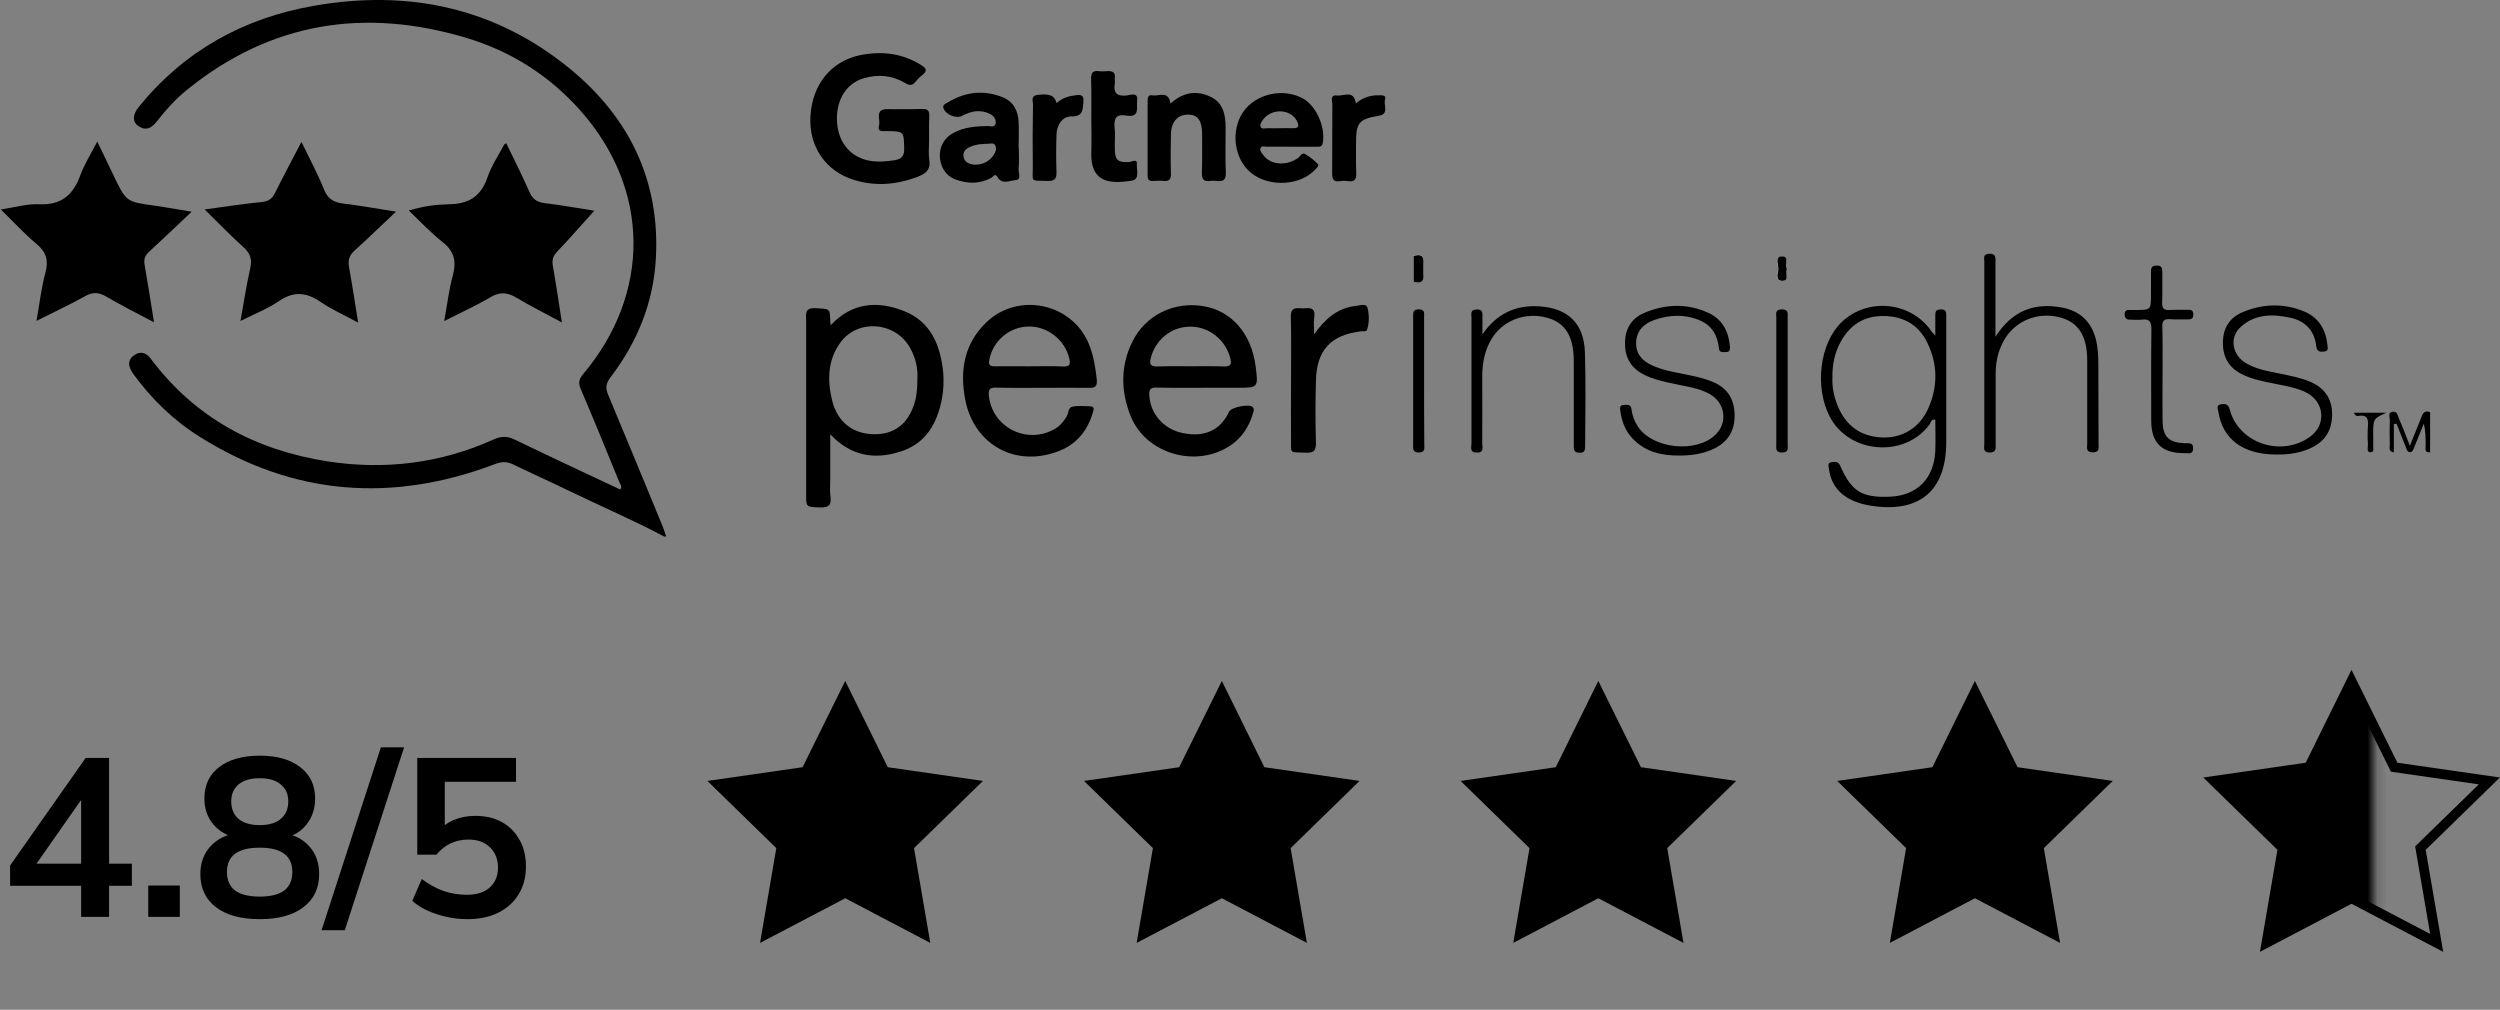 <svg width="255" height="103" viewBox="0 0 255 103" fill="none" xmlns="http://www.w3.org/2000/svg">
<rect x="0" y="0" width="255" height="103" fill="#808080" stroke="none"/>
<path d="M245.867 45.325C245.846 45.325 245.826 45.325 245.805 45.325C245.784 45.325 245.764 45.325 245.743 45.305C245.764 45.366 245.784 45.407 245.805 45.468C245.826 45.427 245.846 45.366 245.867 45.325Z" fill="white" style="fill:white;fill-opacity:1;"/>
<path d="M62.024 40.253C61.734 39.555 61.817 39.104 62.251 38.51C64.999 34.921 66.651 30.882 66.899 26.35C67.333 18.435 64.193 11.996 58.161 7.034C50.537 0.78 41.654 -1.107 32.006 0.595C24.817 1.846 18.764 5.209 14.136 10.93C13.496 11.73 13.496 12.468 14.157 12.878C14.921 13.391 15.5 13.022 15.996 12.386C16.925 11.197 17.938 10.069 19.115 9.126C27.627 2.256 37.171 0.759 47.542 3.856C52.149 5.23 56.095 7.752 59.276 11.361C66.321 19.378 66.403 29.918 59.483 38.161C59.049 38.674 58.966 39.063 59.235 39.678C60.578 42.816 61.858 45.974 63.16 49.152C63.243 49.377 63.511 49.603 63.263 49.931C59.689 48.25 56.115 46.589 52.562 44.866C51.777 44.477 51.157 44.456 50.352 44.825C44.939 47.265 39.258 47.962 33.411 47.06C26.036 45.912 19.88 42.611 15.376 36.582C14.921 35.967 14.302 35.782 13.682 36.233C12.938 36.767 13.103 37.443 13.579 38.12C15.459 40.704 17.71 42.898 20.417 44.579C29.961 50.567 40.043 51.305 50.517 47.327C51.178 47.081 51.694 47.06 52.335 47.368C54.215 48.291 56.136 49.131 58.016 50.054C61.259 51.633 64.565 53.027 67.746 54.729C67.808 54.729 67.891 54.729 67.953 54.729C67.829 54.381 67.726 54.012 67.581 53.663C65.742 49.213 63.904 44.723 62.024 40.253Z" fill="#53388F" style="fill:#53388F;fill:color(display-p3 0.326 0.22 0.561);fill-opacity:1;"/>
<path d="M246.962 42.591C246.631 43.452 246.28 44.293 245.867 45.318C245.846 45.359 245.826 45.421 245.805 45.462C245.784 45.4 245.764 45.359 245.743 45.298C245.35 44.293 245.041 43.473 244.689 42.694C244.565 42.407 244.545 41.935 244.07 41.996C243.532 42.058 243.76 42.53 243.76 42.817C243.739 43.678 243.739 44.519 243.76 45.38C243.76 45.646 243.594 46.016 244.173 46.159C244.173 45.175 244.173 44.232 244.173 43.268C244.255 43.247 244.338 43.227 244.441 43.206C244.772 44.047 245.102 44.867 245.433 45.708C245.516 45.892 245.557 46.118 245.826 46.118C246.073 46.118 246.135 45.892 246.218 45.708C246.569 44.867 246.9 44.047 247.23 43.206C247.416 43.986 247.416 44.703 247.416 45.441C247.416 45.749 247.272 46.18 247.871 46.139C247.871 44.765 247.871 43.411 247.871 42.038C247.313 41.832 247.127 42.14 246.962 42.591Z" fill="#53388F" style="fill:#53388F;fill:color(display-p3 0.326 0.22 0.561);fill-opacity:1;"/>
<path d="M24.858 25.238C25.561 25.874 25.726 26.489 25.519 27.391C25.127 29.093 24.879 30.836 24.528 32.743C25.974 32.005 27.317 31.492 28.453 30.713C29.982 29.667 31.262 29.811 32.729 30.815C33.866 31.595 35.146 32.148 36.531 32.907C36.2 30.856 35.931 29.052 35.601 27.247C35.477 26.53 35.622 26.038 36.179 25.546C37.543 24.315 38.865 23.023 40.394 21.588C38.431 21.28 36.758 20.973 35.043 20.768C34.072 20.645 33.452 20.317 33.06 19.353C32.419 17.753 31.593 16.216 30.746 14.473C29.775 16.339 28.887 18 28.04 19.701C27.75 20.296 27.379 20.522 26.718 20.604C24.858 20.788 22.999 21.075 20.871 21.362C22.317 22.777 23.536 24.049 24.858 25.238Z" fill="#EFC51C" style="fill:#EFC51C;fill:color(display-p3 0.937 0.772 0.11);fill-opacity:1;"/>
<path d="M11.616 17.964C11.078 16.857 10.541 15.729 9.922 14.438C9.26 15.709 8.62 16.734 8.207 17.841C7.484 19.851 6.286 20.938 3.992 20.835C2.774 20.774 1.534 21.143 0.088 21.368C1.431 22.681 2.505 23.87 3.745 24.895C4.736 25.736 4.963 26.577 4.633 27.807C4.22 29.345 4.034 30.965 3.724 32.728C5.521 31.826 7.133 31.067 8.682 30.206C9.467 29.775 10.066 29.796 10.831 30.247C12.359 31.149 13.971 31.949 15.706 32.872C15.376 30.801 15.086 28.914 14.756 27.048C14.652 26.474 14.756 26.105 15.19 25.695C16.594 24.403 17.979 23.07 19.549 21.594C18.144 21.368 16.966 21.143 15.768 20.979C12.876 20.569 12.876 20.589 11.616 17.964Z" fill="#EFC51C" style="fill:#EFC51C;fill:color(display-p3 0.937 0.772 0.11);fill-opacity:1;"/>
<path d="M46.178 28.135C45.786 29.57 45.62 31.047 45.311 32.749C47.025 31.867 48.554 31.19 50 30.329C50.992 29.734 51.777 29.817 52.727 30.391C54.153 31.252 55.661 31.99 57.313 32.892C56.983 30.821 56.714 28.935 56.384 27.069C56.281 26.454 56.446 26.064 56.859 25.633C58.181 24.259 59.421 22.804 60.619 21.491C59.152 21.266 57.334 20.938 55.516 20.712C54.752 20.61 54.318 20.302 54.008 19.584C53.264 17.903 52.438 16.262 51.632 14.602C51.508 14.704 51.426 14.725 51.405 14.786C50.827 15.873 50.124 16.919 49.732 18.067C49.071 20.015 47.831 20.815 45.786 20.835C44.526 20.856 43.224 21.02 41.695 21.471C42.935 22.66 43.968 23.767 45.145 24.69C46.364 25.654 46.571 26.7 46.178 28.135Z" fill="#EFC51C" style="fill:#EFC51C;fill:color(display-p3 0.937 0.772 0.11);fill-opacity:1;"/>
<path d="M92.144 31.701C89.5 30.676 86.897 30.84 84.728 33.178C84.707 32.952 84.686 32.829 84.686 32.706C84.645 31.435 84.645 31.517 83.199 31.435C82.062 31.373 82.207 32.029 82.228 32.727C82.228 38.632 82.228 44.538 82.228 50.423C82.228 51.735 82.228 51.694 83.55 51.755C84.418 51.797 84.852 51.612 84.707 50.648C84.624 50.074 84.686 49.5 84.686 48.905C84.686 47.429 84.686 45.953 84.686 44.292C86.814 46.568 89.272 46.896 91.855 46.055C94.458 45.235 95.615 43.164 96.09 40.601C96.235 39.76 96.276 38.899 96.214 38.058C95.945 35.269 94.974 32.788 92.144 31.701ZM93.57 38.714C93.57 39.432 93.528 40.026 93.404 40.642C92.867 42.979 91.462 44.251 89.335 44.292C87.083 44.333 85.43 43.123 84.872 40.826C84.376 38.776 84.418 36.725 85.719 34.941C87.516 32.46 91.421 32.829 92.867 35.556C93.425 36.582 93.652 37.668 93.57 38.714Z" fill="#53388F" style="fill:#53388F;fill:color(display-p3 0.326 0.22 0.561);fill-opacity:1;"/>
<path d="M111.047 35.046C109.312 30.904 103.837 29.756 100.594 32.893C98.301 35.108 97.888 37.856 98.466 40.829C99.396 45.463 103.734 47.76 108.134 45.955C109.911 45.217 110.965 43.843 111.481 42.039C111.564 41.772 111.667 41.465 111.212 41.444C110.593 41.423 109.952 41.362 109.374 41.485C108.94 41.567 109.002 42.162 108.795 42.49C108.486 43.002 108.134 43.433 107.597 43.741C104.767 45.401 101.193 43.597 100.862 40.357C100.8 39.722 100.966 39.517 101.606 39.537C103.197 39.578 104.767 39.557 106.358 39.557C107.948 39.557 109.518 39.537 111.109 39.557C111.75 39.578 111.915 39.373 111.874 38.717C111.729 37.466 111.543 36.215 111.047 35.046ZM108.424 37.384C107.267 37.322 106.089 37.364 104.912 37.364C103.775 37.364 102.639 37.343 101.503 37.364C100.924 37.384 100.8 37.179 100.924 36.646C101.296 34.739 102.99 33.324 104.932 33.303C106.874 33.283 108.609 34.677 109.064 36.543C109.209 37.138 109.147 37.404 108.424 37.384Z" fill="#53388F" style="fill:#53388F;fill:color(display-p3 0.326 0.22 0.561);fill-opacity:1;"/>
<path d="M122.74 31.227C119.745 30.734 116.852 32.129 115.51 34.835C114.27 37.337 114.311 39.941 115.344 42.484C116.935 46.359 122.121 47.795 125.591 45.375C126.707 44.596 127.389 43.509 127.781 42.238C127.843 42.012 127.967 41.766 127.802 41.541C127.492 41.151 125.591 41.52 125.364 41.992C124.496 43.878 122.885 44.616 120.695 44.186C118.691 43.796 117.307 42.197 117.224 40.269C117.204 39.675 117.41 39.511 117.989 39.531C119.538 39.572 121.088 39.552 122.637 39.552C123.815 39.552 124.971 39.552 126.149 39.552C128.36 39.552 128.36 39.552 128.07 37.337C127.636 34.015 125.612 31.698 122.74 31.227ZM124.848 37.378C123.711 37.337 122.575 37.358 121.459 37.358C120.323 37.358 119.187 37.337 118.071 37.378C117.41 37.399 117.224 37.214 117.369 36.558C117.823 34.692 119.435 33.339 121.356 33.318C123.277 33.277 125.013 34.651 125.488 36.537C125.633 37.111 125.571 37.399 124.848 37.378Z" fill="#53388F" style="fill:#53388F;fill:color(display-p3 0.326 0.22 0.561);fill-opacity:1;"/>
<path d="M87.103 18.352C89.293 19.029 91.442 18.844 93.569 18.045C94.437 17.716 94.954 17.306 94.788 16.281C94.685 15.646 94.768 14.989 94.768 14.333C94.768 13.513 94.747 12.693 94.788 11.873C94.809 11.298 94.644 11.093 94.044 11.114C92.867 11.155 91.71 11.134 90.532 11.134C89.169 11.114 89.83 12.18 89.665 12.775C89.458 13.513 90.078 13.369 90.491 13.369C92.206 13.41 92.185 13.39 92.227 15.112C92.247 15.871 92.02 16.22 91.235 16.343C90.264 16.486 89.314 16.568 88.363 16.322C86.545 15.851 85.43 14.313 85.368 12.262C85.306 10.171 86.318 8.53 88.053 7.997C89.52 7.546 90.987 7.669 92.33 8.469C92.764 8.735 93.032 8.756 93.363 8.366C93.569 8.1 93.817 7.854 94.086 7.648C94.582 7.259 94.52 6.992 94.003 6.664C92.061 5.434 89.975 5.188 87.764 5.618C84.769 6.234 82.847 8.612 82.662 11.873C82.496 14.928 84.19 17.45 87.103 18.352Z" fill="#1F1C1D" style="fill:#1F1C1D;fill:color(display-p3 0.122 0.11 0.114);fill-opacity:1;"/>
<path d="M197.959 31.556C197.36 31.556 197.401 31.904 197.401 32.294C197.401 32.868 197.401 33.442 197.401 34.242C197.174 33.996 197.112 33.935 197.05 33.852C194.984 30.756 190.48 30.285 187.815 32.889C185.625 35.021 185.068 39.43 186.617 42.465C188.58 46.299 194.281 46.75 196.822 43.285C196.946 43.1 196.967 42.711 197.401 42.813C197.401 43.88 197.442 44.925 197.401 45.992C197.256 48.862 195.521 50.564 192.711 50.667C189.902 50.769 188.848 50.134 187.691 47.489C187.485 47.037 187.154 47.099 186.844 47.14C186.348 47.181 186.534 47.591 186.555 47.858C186.824 49.888 188.27 51.159 190.749 51.569C195.748 52.389 198.517 50.093 198.517 45.089C198.517 42.772 198.517 40.455 198.517 38.118C198.517 36.17 198.517 34.222 198.517 32.274C198.517 31.904 198.558 31.556 197.959 31.556ZM196.678 41.665C195.79 43.654 194.013 44.72 191.926 44.618C189.736 44.515 188.27 43.388 187.443 41.398C187.051 40.435 186.865 39.43 186.906 38.528C186.886 37.154 187.154 35.944 187.753 34.857C188.704 33.114 190.17 32.192 192.195 32.233C194.199 32.274 195.707 33.155 196.575 34.939C197.669 37.154 197.669 39.43 196.678 41.665Z" fill="#53388F" style="fill:#53388F;fill:color(display-p3 0.326 0.22 0.561);fill-opacity:1;"/>
<path d="M134.433 16.748C134.061 16.359 133.627 16.01 133.152 15.723C132.78 15.498 132.636 15.949 132.408 16.113C131.169 16.974 129.537 16.831 128.814 15.764C128.69 15.58 128.483 15.375 128.566 15.129C128.669 14.841 128.979 14.964 129.206 14.964C129.991 14.944 130.797 14.964 131.582 14.964C132.47 14.964 133.379 14.964 134.268 14.964C134.577 14.964 134.846 15.026 134.929 14.554C135.197 12.976 134.288 10.864 132.966 10.084C130.941 8.915 128.07 9.551 126.789 11.438C125.488 13.386 125.88 16.277 127.657 17.671C129.516 19.127 132.656 18.942 134.185 17.261C134.309 17.097 134.577 16.913 134.433 16.748ZM128.938 12.073C129.847 11.027 131.644 11.15 132.264 12.299C132.553 12.852 132.491 13.119 131.788 13.078C131.355 13.057 130.9 13.078 130.466 13.078C130.094 13.078 129.723 13.098 129.351 13.078C129.062 13.057 128.628 13.242 128.566 12.873C128.504 12.627 128.752 12.299 128.938 12.073Z" fill="#1F1C1D" style="fill:#1F1C1D;fill:color(display-p3 0.122 0.11 0.114);fill-opacity:1;"/>
<path d="M101.131 18.127C101.317 18.025 101.482 17.615 101.751 18.066C102.205 18.866 102.99 18.415 103.589 18.373C104.209 18.332 103.879 17.656 103.899 17.266C103.961 16.549 103.92 15.831 103.92 15.113C103.92 15.113 103.92 15.113 103.899 15.113C103.899 14.231 103.941 13.329 103.899 12.447C103.858 11.32 103.383 10.376 102.288 9.925C100.305 9.126 98.383 9.372 96.586 10.499C96.4 10.602 96.132 10.704 96.235 11.033C96.441 11.689 97.536 12.14 98.135 11.812C99.065 11.32 100.015 11.135 100.986 11.627C101.379 11.832 101.647 12.201 101.544 12.632C101.441 13.022 101.028 12.857 100.738 12.857C99.561 12.878 98.404 12.96 97.33 13.514C96.276 14.047 95.739 15.072 95.884 16.22C96.028 17.348 96.731 18.168 97.867 18.435C98.982 18.763 100.077 18.701 101.131 18.127ZM98.28 15.974C98.197 15.441 98.549 15.154 98.982 14.97C99.519 14.723 100.098 14.682 100.759 14.662C100.966 14.682 101.338 14.498 101.523 14.847C101.689 15.175 101.544 15.523 101.358 15.81C100.883 16.508 100.181 16.836 99.334 16.795C98.817 16.733 98.363 16.528 98.28 15.974Z" fill="#1F1C1D" style="fill:#1F1C1D;fill:color(display-p3 0.122 0.11 0.114);fill-opacity:1;"/>
<path d="M138.296 31.204C136.375 31.409 135.135 32.578 134.04 34.096C134.04 33.48 133.978 32.886 134.061 32.271C134.164 31.327 133.565 31.409 132.966 31.45C132.367 31.471 131.644 31.184 131.664 32.312C131.726 34.567 131.685 36.823 131.685 39.058C131.685 40.944 131.664 42.81 131.685 44.697C131.706 46.378 131.458 46.091 133.173 46.173C133.958 46.214 134.247 46.009 134.226 45.168C134.164 43.056 134.164 40.944 134.226 38.832C134.288 35.695 135.776 34.137 138.874 33.788C139.081 33.767 139.37 33.849 139.432 33.645C139.68 32.927 139.659 32.127 139.494 31.43C139.37 30.897 138.709 31.163 138.296 31.204Z" fill="#53388F" style="fill:#53388F;fill:color(display-p3 0.326 0.22 0.561);fill-opacity:1;"/>
<path d="M174.677 38.94C173.747 38.551 172.776 38.366 171.784 38.161C170.669 37.935 169.553 37.751 168.5 37.259C167.467 36.787 166.826 36.049 166.888 34.88C166.95 33.711 167.673 33.014 168.727 32.645C170.276 32.092 171.826 32.03 173.354 32.666C174.635 33.199 175.193 34.224 175.338 35.557C175.379 36.008 175.772 35.906 176.061 35.906C176.433 35.906 176.474 35.68 176.453 35.352C176.329 33.814 175.689 32.563 174.243 31.907C172.094 30.923 169.884 31.005 167.735 31.907C166.454 32.44 165.793 33.465 165.752 34.88C165.711 36.357 166.268 37.464 167.591 38.161C168.603 38.715 169.718 38.92 170.834 39.166C172.032 39.432 173.292 39.576 174.387 40.191C175.978 41.073 176.267 43.123 174.966 44.354C173.003 46.24 168.624 45.789 167.095 43.554C166.723 43 166.496 42.406 166.413 41.749C166.351 41.237 166 41.278 165.649 41.298C165.174 41.319 165.235 41.627 165.277 41.955C165.421 42.98 165.773 43.944 166.516 44.723C167.818 46.097 169.491 46.486 171.309 46.466C172.528 46.466 173.706 46.302 174.821 45.769C176.267 45.071 176.97 43.903 176.928 42.303C176.908 40.704 176.185 39.555 174.677 38.94Z" fill="#53388F" style="fill:#53388F;fill:color(display-p3 0.326 0.22 0.561);fill-opacity:1;"/>
<path d="M235.682 38.958C234.69 38.527 233.657 38.343 232.603 38.117C231.405 37.871 230.166 37.686 229.071 37.03C227.687 36.21 227.377 34.447 228.513 33.38C230 32.007 231.818 32.007 233.657 32.417C235.186 32.765 236.095 33.77 236.26 35.328C236.322 35.882 236.653 35.903 237.045 35.861C237.52 35.821 237.438 35.492 237.396 35.185C237.231 33.606 236.508 32.376 235 31.76C232.893 30.899 230.765 30.981 228.699 31.863C227.418 32.417 226.778 33.442 226.736 34.836C226.695 36.292 227.253 37.42 228.575 38.117C229.649 38.691 230.847 38.896 232.025 39.142C233.141 39.368 234.256 39.532 235.289 40.065C237.107 41.029 237.293 43.325 235.64 44.535C232.727 46.668 228.348 45.232 227.439 41.788C227.294 41.213 226.984 41.172 226.55 41.234C225.993 41.316 226.241 41.746 226.282 42.034C226.716 44.822 228.844 46.381 232.211 46.36C233.492 46.381 234.752 46.196 235.909 45.602C237.334 44.863 237.933 43.633 237.872 42.054C237.81 40.619 237.086 39.573 235.682 38.958Z" fill="#53388F" style="fill:#53388F;fill:color(display-p3 0.326 0.22 0.561);fill-opacity:1;"/>
<path d="M117.637 18.457C117.988 18.436 118.319 18.416 118.67 18.457C119.269 18.518 119.455 18.273 119.434 17.698C119.393 16.366 119.413 15.033 119.434 13.72C119.455 12.408 120.137 11.67 121.231 11.69C122.182 11.711 122.616 12.326 122.616 13.679C122.616 15.012 122.636 16.345 122.595 17.657C122.574 18.293 122.802 18.539 123.421 18.457C123.649 18.416 123.896 18.436 124.144 18.457C124.805 18.539 125.053 18.314 125.033 17.616C124.971 16.078 125.012 14.54 125.012 13.023C125.012 11.69 124.764 10.44 123.421 9.845C122.037 9.209 120.674 9.394 119.393 10.562C119.186 9.189 118.195 9.845 117.534 9.722C117.1 9.64 117.058 9.988 117.058 10.316C117.058 12.839 117.058 15.361 117.058 17.883C117.038 18.314 117.203 18.498 117.637 18.457Z" fill="#1F1C1D" style="fill:#1F1C1D;fill:color(display-p3 0.122 0.11 0.114);fill-opacity:1;"/>
<path d="M214.032 37.198C214.032 36.317 213.991 35.435 213.764 34.553C213.288 32.79 212.152 31.724 210.355 31.375C207.545 30.842 205.273 31.642 203.537 34.348C203.537 31.621 203.537 29.201 203.537 26.782C203.537 26.351 203.641 25.859 202.918 25.88C202.215 25.9 202.401 26.372 202.401 26.741C202.401 32.913 202.401 39.085 202.401 45.278C202.401 45.647 202.215 46.118 202.918 46.159C203.641 46.18 203.558 45.708 203.558 45.278C203.558 42.899 203.558 40.5 203.558 38.121C203.558 36.973 203.785 35.886 204.322 34.861C205.397 32.81 207.69 31.805 209.983 32.339C211.966 32.81 212.896 34.205 212.896 36.788C212.896 39.618 212.896 42.448 212.896 45.278C212.896 45.647 212.731 46.118 213.433 46.139C214.177 46.159 214.053 45.688 214.053 45.257C214.032 42.591 214.053 39.905 214.032 37.198Z" fill="#53388F" style="fill:#53388F;fill:color(display-p3 0.326 0.22 0.561);fill-opacity:1;"/>
<path d="M161.661 35.908C161.558 33.017 159.967 31.459 157.075 31.253C154.616 31.069 152.654 31.992 151.208 34.104C151.208 33.53 151.208 32.955 151.208 32.381C151.208 31.971 151.29 31.561 150.629 31.561C149.927 31.582 150.092 32.033 150.092 32.422C150.092 36.687 150.092 40.953 150.092 45.218C150.092 45.607 149.865 46.161 150.629 46.161C151.414 46.181 151.187 45.628 151.187 45.238C151.208 42.962 151.187 40.665 151.187 38.389C151.187 37.036 151.435 35.744 152.137 34.575C153.294 32.668 155.567 31.807 157.777 32.402C159.637 32.894 160.504 34.268 160.525 36.769C160.525 37.446 160.525 38.143 160.525 38.82C160.525 41.035 160.525 43.249 160.525 45.464C160.525 45.894 160.566 46.181 161.124 46.181C161.599 46.181 161.682 45.956 161.682 45.546C161.702 42.326 161.764 39.127 161.661 35.908Z" fill="#53388F" style="fill:#53388F;fill:color(display-p3 0.326 0.22 0.561);fill-opacity:1;"/>
<path d="M115.963 16.71C116.005 16.156 115.447 16.505 115.178 16.525C114.063 16.607 113.732 16.34 113.712 15.254C113.691 14.495 113.774 13.757 113.691 13.019C113.588 12.055 113.877 11.604 114.91 11.788C116.315 12.034 115.901 10.907 115.984 10.291C116.129 9.348 115.302 9.697 114.93 9.738C113.918 9.84 113.546 9.492 113.712 8.507C113.732 8.343 113.691 8.159 113.712 7.995C113.794 7.38 113.484 7.216 112.927 7.257C112.658 7.277 112.369 7.298 112.1 7.257C111.46 7.175 111.274 7.441 111.294 8.056C111.336 9.389 111.315 10.701 111.315 12.034C111.315 13.183 111.356 14.351 111.315 15.5C111.191 18.617 113.174 18.781 115.406 18.432C116.315 18.309 115.901 17.304 115.963 16.71Z" fill="#1F1C1D" style="fill:#1F1C1D;fill:color(display-p3 0.122 0.11 0.114);fill-opacity:1;"/>
<path d="M221.365 32.562C221.943 32.603 222.543 32.562 223.121 32.582C223.472 32.582 223.72 32.521 223.72 32.09C223.72 31.66 223.514 31.578 223.162 31.598C222.543 31.619 221.923 31.578 221.303 31.619C220.704 31.66 220.518 31.434 220.539 30.86C220.58 29.835 220.539 28.809 220.559 27.784C220.559 27.354 220.497 27.067 219.96 27.087C219.382 27.087 219.402 27.436 219.402 27.825C219.402 28.543 219.402 29.261 219.402 29.978C219.402 31.619 219.402 31.619 217.812 31.619C217.605 31.619 217.399 31.619 217.192 31.619C216.841 31.598 216.696 31.762 216.717 32.111C216.737 32.459 216.903 32.603 217.233 32.603C217.646 32.603 218.06 32.644 218.473 32.603C219.258 32.5 219.444 32.828 219.444 33.567C219.402 36.683 219.423 39.78 219.423 42.897C219.423 45.193 220.518 46.259 222.873 46.218C223.204 46.218 223.679 46.382 223.699 45.767C223.741 45.091 223.245 45.234 222.852 45.214C221.179 45.132 220.601 44.557 220.58 42.855C220.559 41.318 220.58 39.78 220.58 38.242C220.58 36.642 220.601 35.023 220.559 33.423C220.518 32.726 220.725 32.5 221.365 32.562Z" fill="#53388F" style="fill:#53388F;fill:color(display-p3 0.326 0.22 0.561);fill-opacity:1;"/>
<path d="M141.271 10.193C141.436 9.659 140.961 9.721 140.61 9.721C139.763 9.7 138.998 9.967 138.296 10.541C138.089 9.126 137.056 9.823 136.375 9.741C135.59 9.639 135.92 10.357 135.899 10.705C135.879 13.022 135.899 15.339 135.879 17.677C135.879 18.292 136.023 18.579 136.685 18.477C136.953 18.436 137.242 18.436 137.511 18.477C138.131 18.559 138.358 18.333 138.337 17.677C138.296 16.652 138.317 15.626 138.317 14.601C138.317 12.469 138.606 12.161 140.692 11.792C141.705 11.607 141.106 10.726 141.271 10.193Z" fill="#1F1C1D" style="fill:#1F1C1D;fill:color(display-p3 0.122 0.11 0.114);fill-opacity:1;"/>
<path d="M105.345 16.938C105.365 18.661 105.014 18.394 106.853 18.456C107.597 18.476 107.782 18.23 107.762 17.533C107.72 16.282 107.72 15.011 107.762 13.76C107.782 12.735 108.361 11.873 109.291 11.873C110.509 11.894 110.427 11.156 110.509 10.377C110.551 9.823 110.385 9.638 109.828 9.7C109.063 9.782 108.361 9.966 107.782 10.52C107.535 9.7 107.039 9.536 105.841 9.679C105.076 9.782 105.386 10.335 105.365 10.705C105.324 12.796 105.324 14.867 105.345 16.938Z" fill="#1F1C1D" style="fill:#1F1C1D;fill:color(display-p3 0.122 0.11 0.114);fill-opacity:1;"/>
<path d="M182.341 38.978C182.341 36.805 182.341 34.611 182.341 32.437C182.341 32.006 182.465 31.535 181.721 31.555C181.019 31.576 181.184 32.027 181.184 32.396C181.184 36.682 181.184 40.988 181.184 45.273C181.184 45.704 181.06 46.176 181.804 46.155C182.485 46.135 182.341 45.684 182.341 45.294C182.341 43.202 182.341 41.09 182.341 38.978Z" fill="#53388F" style="fill:#53388F;fill:color(display-p3 0.326 0.22 0.561);fill-opacity:1;"/>
<path d="M145.258 38.978C145.258 36.764 145.258 34.549 145.258 32.335C145.258 31.966 145.361 31.576 144.741 31.555C144.101 31.535 144.142 31.904 144.142 32.335C144.142 36.661 144.142 40.988 144.142 45.315C144.142 45.704 144.039 46.155 144.721 46.155C145.402 46.155 145.279 45.684 145.279 45.315C145.258 43.203 145.258 41.09 145.258 38.978Z" fill="#53388F" style="fill:#53388F;fill:color(display-p3 0.326 0.22 0.561);fill-opacity:1;"/>
<path d="M240.557 42.426C241.446 42.262 241.59 42.733 241.528 43.471C241.487 44.087 241.487 44.702 241.528 45.317C241.549 45.604 241.342 46.137 241.817 46.137C242.21 46.137 242.045 45.645 242.065 45.379C242.086 45.05 242.065 44.702 242.065 44.353C242.065 42.713 242.065 42.713 243.408 42.098C242.313 42.098 241.239 42.098 240.082 42.098C240.227 42.405 240.392 42.467 240.557 42.426Z" fill="#53388F" style="fill:#53388F;fill:color(display-p3 0.326 0.22 0.561);fill-opacity:1;"/>
<path d="M181.742 28.67C181.019 28.649 181.37 27.849 181.37 27.419C181.37 26.988 181.019 26.168 181.721 26.168C182.589 26.168 181.948 27.05 182.217 27.48C181.969 27.849 182.548 28.69 181.742 28.67Z" fill="white" style="fill:white;fill-opacity:1;"/>
<path d="M144.184 28.706C144.184 27.825 144.184 26.963 144.184 26.082C144.907 25.856 145.279 26.061 145.196 26.881C145.155 27.209 145.155 27.558 145.196 27.886C145.299 28.727 144.927 28.911 144.184 28.706Z" fill="white" style="fill:white;fill-opacity:1;"/>
<path d="M181.742 26.148C181.019 26.148 181.391 26.969 181.391 27.399C181.391 27.83 181.019 28.63 181.762 28.65C182.589 28.671 182.01 27.85 182.258 27.44C181.948 27.03 182.609 26.148 181.742 26.148Z" fill="#53388F" style="fill:#53388F;fill:color(display-p3 0.326 0.22 0.561);fill-opacity:1;"/>
<path d="M145.196 26.905C145.279 26.085 144.927 25.88 144.184 26.105C144.184 26.987 144.184 27.848 144.184 28.73C144.907 28.935 145.299 28.75 145.196 27.93C145.175 27.581 145.175 27.233 145.196 26.905Z" fill="#53388F" style="fill:#53388F;fill:color(display-p3 0.326 0.22 0.561);fill-opacity:1;"/>
<path d="M86.214 69.457L90.552 78.255L100.26 79.655L93.231 86.508L94.889 96.176L86.214 91.621L77.525 96.176L79.184 86.508L72.154 79.655L81.863 78.255L86.214 69.457Z" fill="#FFC611" style="fill:#FFC611;fill:color(display-p3 1 0.776 0.067);fill-opacity:1;"/>
<path d="M124.627 69.457L128.965 78.255L138.673 79.655L131.644 86.508L133.302 96.176L124.627 91.621L115.938 96.176L117.597 86.508L110.567 79.655L120.276 78.255L124.627 69.457Z" fill="#FFC611" style="fill:#FFC611;fill:color(display-p3 1 0.776 0.067);fill-opacity:1;"/>
<path d="M163.027 69.457L167.378 78.255L177.087 79.655L170.057 86.508L171.716 96.176L163.027 91.621L154.351 96.176L156.01 86.508L148.98 79.655L158.689 78.255L163.027 69.457Z" fill="#FFC611" style="fill:#FFC611;fill:color(display-p3 1 0.776 0.067);fill-opacity:1;"/>
<path d="M201.44 69.457L205.791 78.255L215.5 79.655L208.47 86.508L210.129 96.176L201.44 91.621L192.765 96.176L194.423 86.508L187.394 79.655L197.102 78.255L201.44 69.457Z" fill="#FFC611" style="fill:#FFC611;fill:color(display-p3 1 0.776 0.067);fill-opacity:1;"/>
<path d="M239.853 69.457L244.204 78.255L253.913 79.655L246.883 86.508L248.542 96.176L239.853 91.621L231.178 96.176L232.837 86.508L225.807 79.655L235.515 78.255L239.853 69.457Z" stroke="#FFC611" style="stroke:#FFC611;stroke:color(display-p3 1 0.776 0.067);stroke-opacity:1;" stroke-miterlimit="10"/>
<mask id="mask0_1761_22536" style="mask-type:alpha" maskUnits="userSpaceOnUse" x="220" y="61" width="23" height="42">
<rect x="220.367" y="61.238" width="21.756" height="40.793" fill="#D9D9D9" style="fill:#D9D9D9;fill:color(display-p3 0.851 0.851 0.851);fill-opacity:1;"/>
</mask>
<g mask="url(#mask0_1761_22536)">
<path d="M239.853 69.465L244.204 78.262L253.913 79.663L246.883 86.516L248.542 96.184L239.853 91.629L231.178 96.184L232.837 86.516L225.807 79.663L235.515 78.262L239.853 69.465Z" fill="#FFC611" style="fill:#FFC611;fill:color(display-p3 1 0.776 0.067);fill-opacity:1;"/>
</g>
<path d="M8.276 93.523V90.349H1.031V88.279L8.736 77.308H11.128V88.095H13.451V90.349H11.128V93.523H8.276ZM8.276 88.095V80.804H8.828L3.239 88.785V88.095H8.276ZM15.121 93.523V90.326H18.341V93.523H15.121ZM26.484 93.753C24.583 93.753 23.095 93.347 22.022 92.534C20.964 91.722 20.435 90.595 20.435 89.153C20.435 88.019 20.78 87.076 21.47 86.324C22.16 85.573 23.057 85.128 24.161 84.99V85.473C23.164 85.259 22.359 84.791 21.746 84.07C21.148 83.35 20.849 82.476 20.849 81.448C20.849 80.084 21.347 79.018 22.344 78.251C23.356 77.469 24.736 77.078 26.484 77.078C28.247 77.078 29.627 77.469 30.624 78.251C31.636 79.018 32.142 80.084 32.142 81.448C32.142 82.476 31.851 83.357 31.268 84.093C30.701 84.829 29.926 85.282 28.945 85.45V84.99C30.034 85.144 30.908 85.596 31.567 86.347C32.226 87.083 32.556 88.019 32.556 89.153C32.556 90.595 32.019 91.722 30.946 92.534C29.888 93.347 28.401 93.753 26.484 93.753ZM26.484 91.453C27.603 91.453 28.439 91.246 28.991 90.832C29.543 90.403 29.819 89.774 29.819 88.946C29.819 88.118 29.543 87.497 28.991 87.083C28.439 86.669 27.603 86.462 26.484 86.462C25.38 86.462 24.544 86.669 23.977 87.083C23.425 87.497 23.149 88.118 23.149 88.946C23.149 89.774 23.425 90.403 23.977 90.832C24.544 91.246 25.38 91.453 26.484 91.453ZM26.484 84.162C27.435 84.162 28.155 83.948 28.646 83.518C29.152 83.089 29.405 82.499 29.405 81.747C29.405 81.011 29.152 80.436 28.646 80.022C28.155 79.593 27.435 79.378 26.484 79.378C25.549 79.378 24.828 79.593 24.322 80.022C23.831 80.436 23.586 81.011 23.586 81.747C23.586 82.499 23.831 83.089 24.322 83.518C24.828 83.948 25.549 84.162 26.484 84.162ZM35.169 94.88H32.8L38.849 76.227H41.218L35.169 94.88ZM47.667 93.753C46.962 93.753 46.257 93.677 45.551 93.523C44.861 93.37 44.21 93.155 43.596 92.879C42.998 92.603 42.485 92.274 42.055 91.89L43.021 89.659C43.742 90.196 44.478 90.602 45.229 90.878C45.996 91.139 46.793 91.269 47.621 91.269C48.618 91.269 49.392 91.024 49.944 90.533C50.512 90.027 50.795 89.353 50.795 88.509C50.795 87.651 50.527 86.961 49.99 86.439C49.454 85.903 48.718 85.634 47.782 85.634C47.123 85.634 46.517 85.765 45.965 86.025C45.429 86.271 44.946 86.654 44.516 87.175H42.561V77.308H52.635V79.746H45.367V84.898H44.654C45.053 84.362 45.582 83.948 46.241 83.656C46.916 83.365 47.667 83.219 48.495 83.219C49.538 83.219 50.443 83.434 51.209 83.863C51.976 84.293 52.574 84.898 53.003 85.68C53.433 86.447 53.647 87.352 53.647 88.394C53.647 89.452 53.402 90.388 52.911 91.2C52.436 91.998 51.746 92.626 50.841 93.086C49.952 93.531 48.894 93.753 47.667 93.753Z" fill="#212121" style="fill:#212121;fill:color(display-p3 0.129 0.129 0.129);fill-opacity:1;"/>
</svg>
